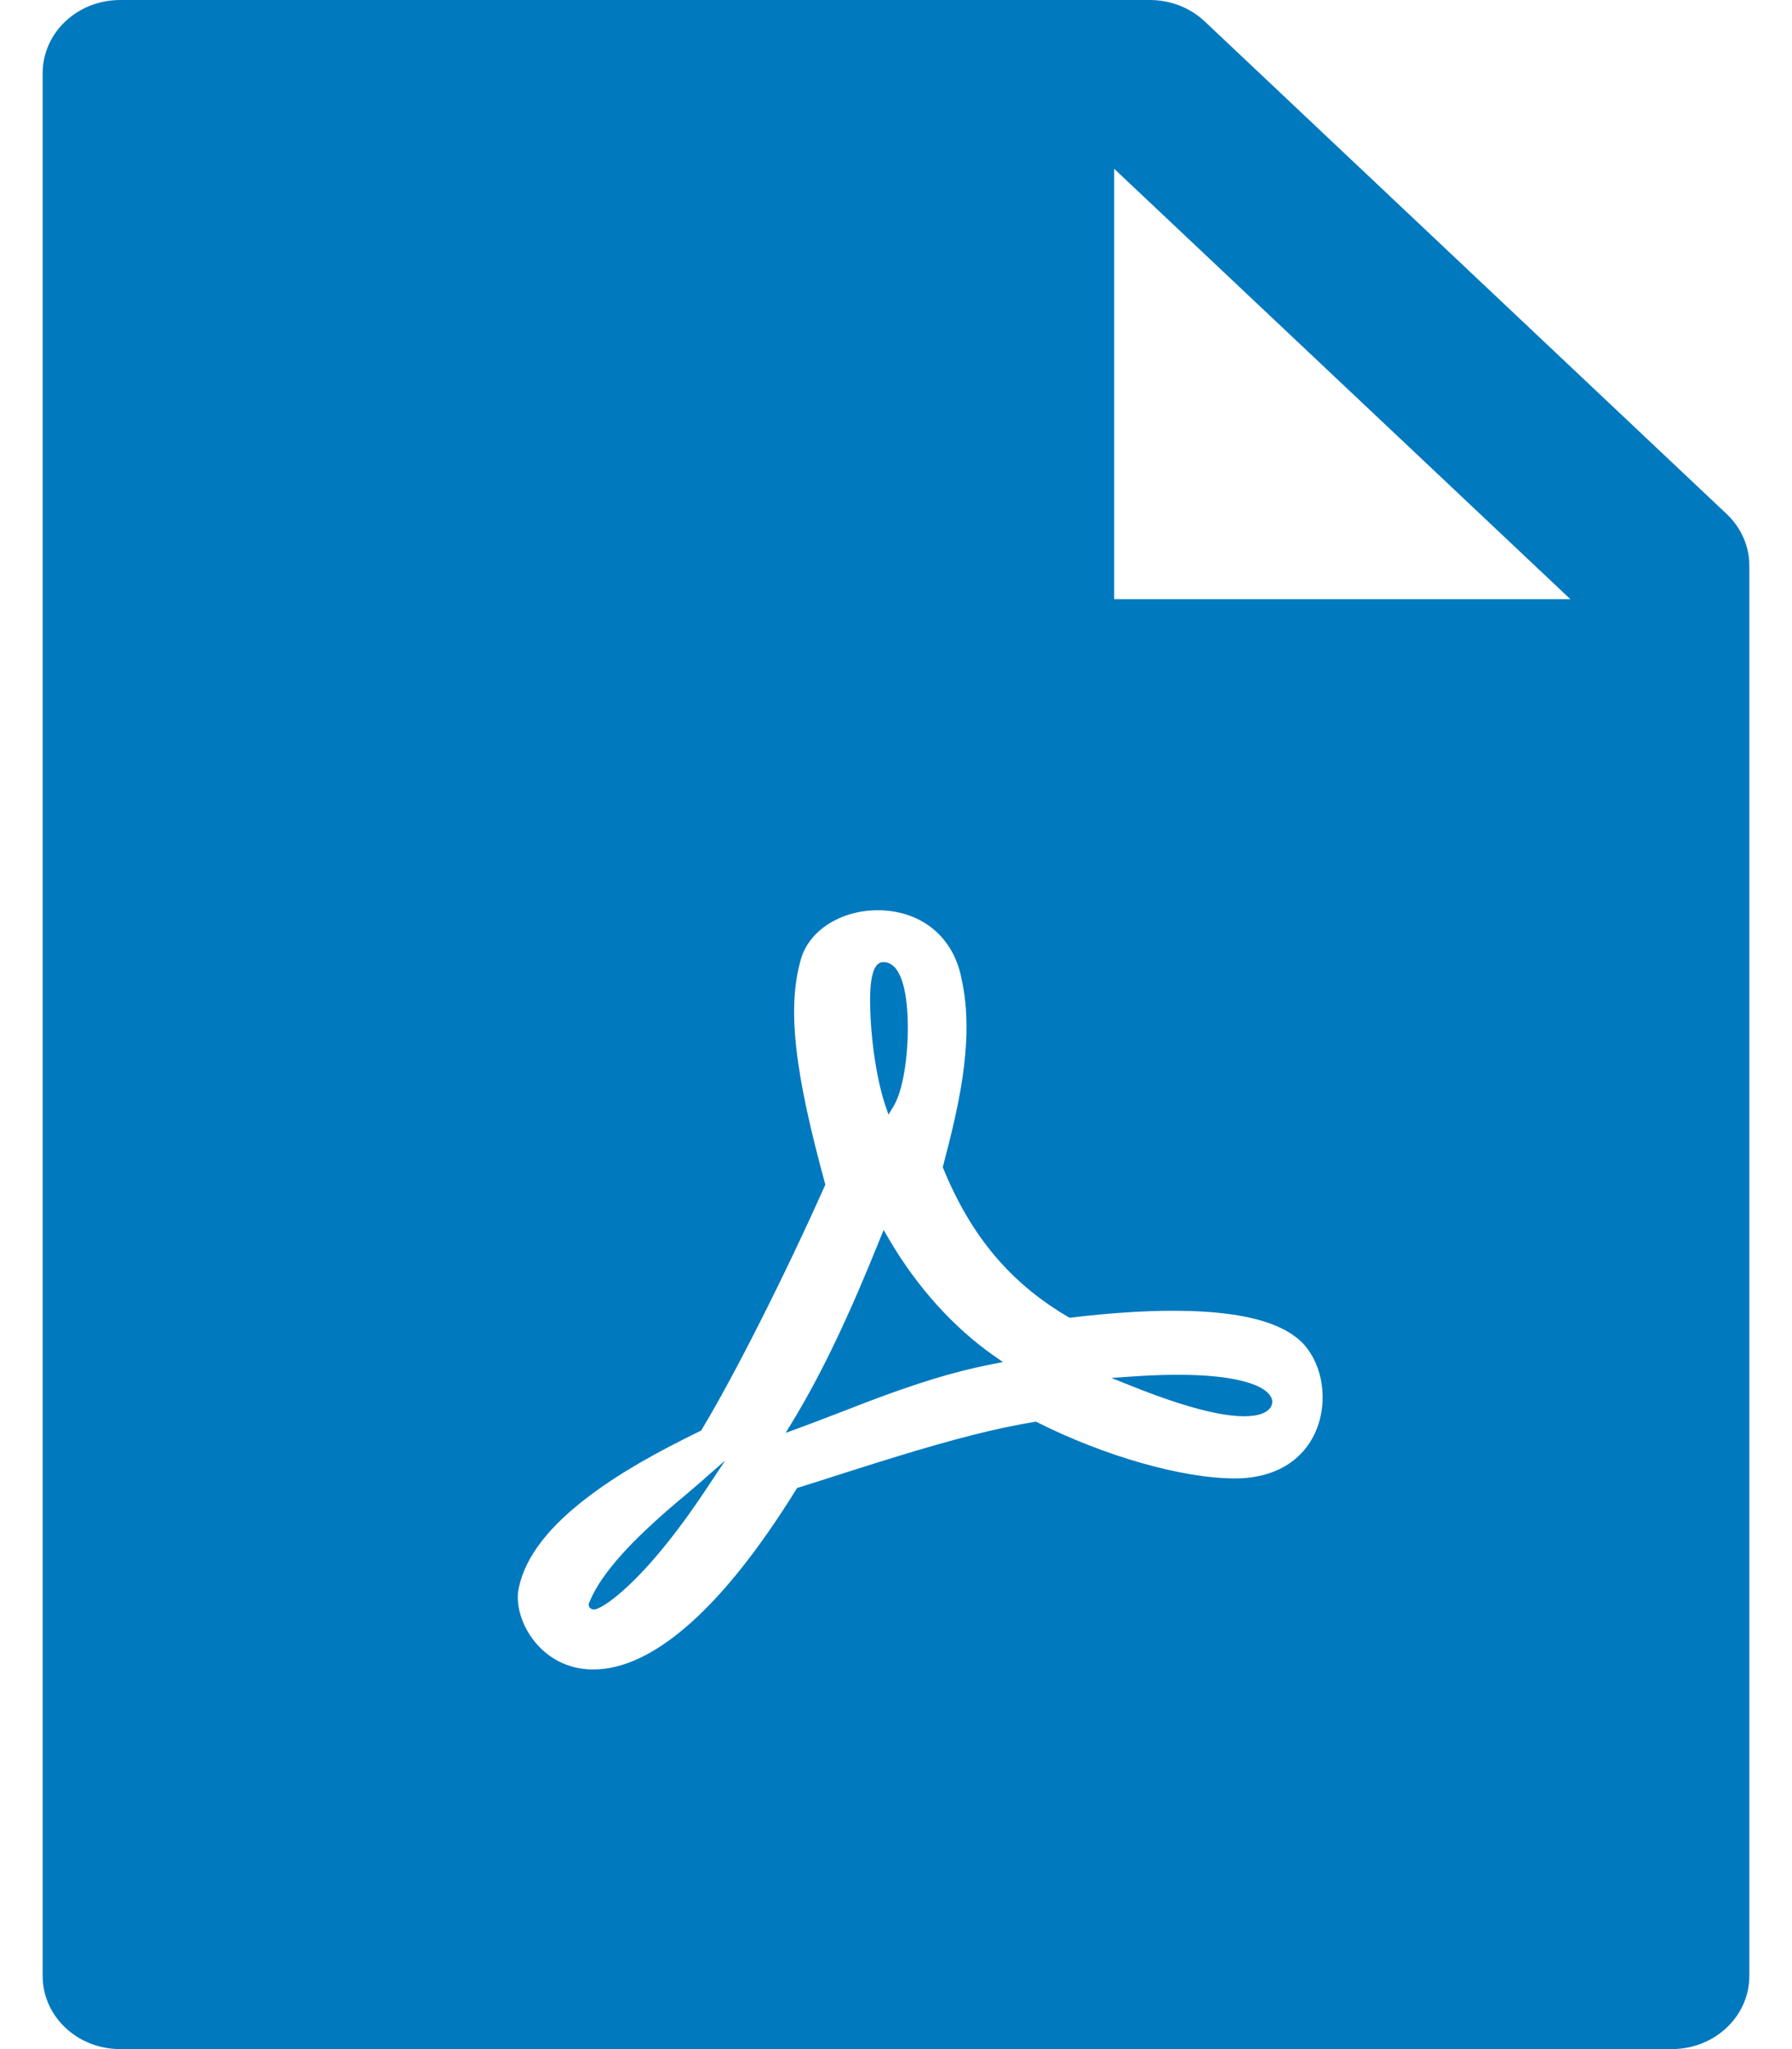 <svg width="21" height="24" viewBox="0 0 21 24" fill="none" xmlns="http://www.w3.org/2000/svg">
<path d="M20.233 6.019C20.403 6.179 20.5 6.396 20.5 6.624V23.143C20.5 23.617 20.094 24 19.591 24H1.409C0.906 24 0.5 23.617 0.5 23.143V0.857C0.5 0.383 0.906 0 1.409 0H13.474C13.716 0 13.949 0.091 14.119 0.252L20.233 6.019ZM18.403 7.018L13.057 1.977V7.018H18.403ZM13.944 15.355C13.512 15.342 13.054 15.373 12.533 15.434C11.843 15.033 11.378 14.481 11.048 13.671L11.078 13.554L11.114 13.415C11.236 12.93 11.301 12.575 11.321 12.218C11.336 11.948 11.32 11.699 11.269 11.469C11.175 10.971 10.802 10.68 10.331 10.662C9.892 10.645 9.489 10.876 9.386 11.234C9.218 11.813 9.316 12.575 9.672 13.875C9.218 14.894 8.619 16.089 8.217 16.755C7.681 17.016 7.263 17.253 6.912 17.517C6.449 17.864 6.159 18.221 6.08 18.596C6.041 18.77 6.099 18.997 6.232 19.183C6.383 19.394 6.609 19.531 6.881 19.551C7.567 19.601 8.411 18.934 9.341 17.428C9.435 17.399 9.534 17.368 9.655 17.329L9.993 17.221C10.207 17.153 10.362 17.105 10.515 17.058C11.18 16.854 11.683 16.725 12.14 16.651C12.935 17.053 13.854 17.316 14.472 17.316C14.983 17.316 15.328 17.066 15.453 16.673C15.562 16.328 15.476 15.928 15.241 15.707C14.997 15.481 14.55 15.374 13.944 15.355ZM6.899 18.795V18.785L6.902 18.776C6.944 18.675 6.997 18.578 7.061 18.488C7.183 18.312 7.35 18.126 7.558 17.929C7.669 17.823 7.785 17.72 7.921 17.604C7.951 17.579 8.146 17.416 8.182 17.383L8.499 17.105L8.269 17.451C7.919 17.977 7.602 18.356 7.331 18.603C7.232 18.694 7.144 18.761 7.073 18.804C7.049 18.819 7.024 18.832 6.999 18.842C6.987 18.847 6.977 18.849 6.966 18.85C6.956 18.852 6.945 18.85 6.935 18.846C6.924 18.842 6.915 18.835 6.908 18.826C6.902 18.817 6.899 18.806 6.899 18.795ZM10.476 12.948L10.412 13.055L10.372 12.938C10.284 12.675 10.22 12.278 10.202 11.92C10.181 11.513 10.216 11.269 10.352 11.269C10.543 11.269 10.631 11.558 10.638 11.993C10.644 12.376 10.58 12.774 10.476 12.948H10.476ZM10.311 14.514L10.355 14.406L10.414 14.507C10.746 15.076 11.177 15.551 11.651 15.882L11.753 15.953L11.629 15.977C11.165 16.068 10.733 16.204 10.142 16.428C10.203 16.405 9.528 16.666 9.357 16.728L9.207 16.782L9.287 16.651C9.638 16.075 9.962 15.383 10.311 14.514H10.311ZM14.789 16.557C14.566 16.64 14.085 16.566 13.239 16.225L13.024 16.139L13.257 16.123C13.919 16.076 14.388 16.11 14.661 16.205C14.778 16.245 14.855 16.296 14.889 16.354C14.908 16.381 14.914 16.414 14.906 16.445C14.899 16.477 14.879 16.505 14.851 16.523C14.833 16.538 14.812 16.549 14.789 16.557Z" fill="#0079BF"/>
</svg>
